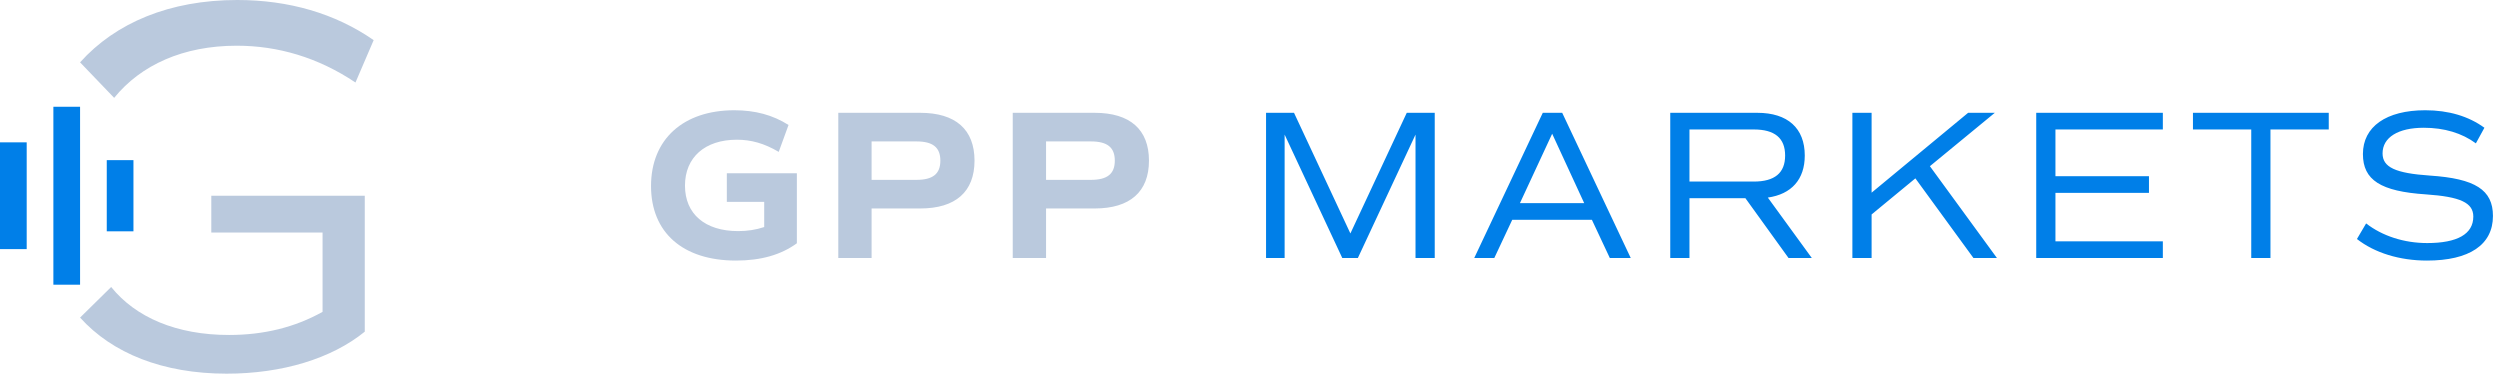 <?xml version="1.0" encoding="UTF-8"?>
<svg width="281px" height="42px" viewBox="0 0 281 42" version="1.1" xmlns="http://www.w3.org/2000/svg" xmlns:xlink="http://www.w3.org/1999/xlink">
    <!-- Generator: Sketch 50.2 (55047) - http://www.bohemiancoding.com/sketch -->
    <title>Group 2</title>
    <desc>Created with Sketch.</desc>
    <defs></defs>
    <g id="Light" stroke="none" stroke-width="1" fill="none" fill-rule="evenodd">
        <g id="GPP-Blue-/-White-Copy-14" transform="translate(-28, -28)">
            <g id="Group-21">
                <g id="Group-2" transform="translate(28, 28)">
                    <path d="M89.568,19.472 L89.568,27.344 C87.792,28.64 85.536,29.288 82.728,29.288 C76.728,29.288 73.176,26.12 73.176,20.912 C73.176,15.632 76.824,12.392 82.536,12.392 C84.864,12.392 86.856,12.92 88.632,14.048 L87.528,17.072 C85.896,16.112 84.432,15.704 82.824,15.704 C79.224,15.704 76.992,17.696 76.992,20.864 C76.992,24.056 79.248,25.976 82.968,25.976 C84,25.976 84.96,25.832 85.896,25.52 L85.896,22.688 L81.696,22.688 L81.696,19.472 L89.568,19.472 Z M103.44,12.68 C107.4,12.68 109.536,14.552 109.536,18.056 C109.536,21.56 107.4,23.432 103.44,23.432 L97.968,23.432 L97.968,29 L94.224,29 L94.224,12.68 L103.44,12.68 Z M103.008,20.216 C104.856,20.216 105.696,19.544 105.696,18.056 C105.696,16.568 104.856,15.896 103.008,15.896 L97.968,15.896 L97.968,20.216 L103.008,20.216 Z M123.048,12.68 C127.008,12.68 129.144,14.552 129.144,18.056 C129.144,21.56 127.008,23.432 123.048,23.432 L117.576,23.432 L117.576,29 L113.832,29 L113.832,12.68 L123.048,12.68 Z M122.616,20.216 C124.464,20.216 125.304,19.544 125.304,18.056 C125.304,16.568 124.464,15.896 122.616,15.896 L117.576,15.896 L117.576,20.216 L122.616,20.216 Z" id="GPP" fill="#BAC9DD"></path>
                    <path d="M161.264,12.68 L161.264,29 L159.104,29 L159.104,15.128 L152.624,29 L150.872,29 L144.392,15.128 L144.392,29 L142.304,29 L142.304,12.68 L145.448,12.68 L151.784,26.24 L158.12,12.68 L161.264,12.68 Z M180.944,29 L178.928,24.704 L169.976,24.704 L167.96,29 L165.704,29 L173.408,12.68 L175.592,12.68 L183.296,29 L180.944,29 Z M174.464,15.032 L170.84,22.832 L178.064,22.832 L174.464,15.032 Z M203.648,29 L201.032,29 L196.184,22.28 L189.896,22.28 L189.896,29 L187.736,29 L187.736,12.68 L197.528,12.68 C200.936,12.68 202.856,14.408 202.856,17.48 C202.856,20.168 201.368,21.824 198.704,22.208 L203.648,29 Z M189.896,14.552 L189.896,20.408 L197.12,20.408 C199.472,20.408 200.648,19.448 200.648,17.48 C200.648,15.512 199.472,14.552 197.12,14.552 L189.896,14.552 Z M221.816,29 L215.288,20.048 L210.368,24.104 L210.368,29 L208.208,29 L208.208,12.68 L210.368,12.68 L210.368,21.656 L221.216,12.68 L224.216,12.68 L216.92,18.68 L224.456,29 L221.816,29 Z M243.104,14.552 L231.032,14.552 L231.032,19.808 L241.544,19.808 L241.544,21.68 L231.032,21.68 L231.032,27.128 L243.104,27.128 L243.104,29 L228.872,29 L228.872,12.68 L243.104,12.68 L243.104,14.552 Z M261.752,12.68 L261.752,14.552 L255.2,14.552 L255.2,29 L253.04,29 L253.04,14.552 L246.488,14.552 L246.488,12.68 L261.752,12.68 Z M272.792,29.288 C269.72,29.288 266.912,28.424 264.92,26.864 L265.952,25.112 C267.776,26.528 270.224,27.32 272.816,27.32 C276.2,27.32 278,26.312 278,24.344 C278,22.784 276.536,22.112 272.672,21.848 C267.584,21.512 265.592,20.24 265.592,17.312 C265.592,14.24 268.208,12.392 272.6,12.392 C275.216,12.392 277.472,13.064 279.248,14.36 L278.288,16.112 C276.728,14.96 274.736,14.36 272.432,14.36 C269.552,14.36 267.8,15.44 267.8,17.24 C267.8,18.8 269.24,19.472 273.128,19.736 C278.216,20.072 280.208,21.344 280.208,24.272 C280.208,27.512 277.568,29.288 272.792,29.288 Z" id="MARKETS" fill="#007FE8"></path>
                    <g id="GPP_Icon">
                        <g id="Page-1">
                            <polygon id="Fill-1" fill="#007FE8" points="0 28 3 28 3 16 0 16"></polygon>
                            <polygon id="Fill-3" fill="#007FE8" points="6 32 9 32 9 12 6 12"></polygon>
                            <polygon id="Fill-2" fill="#007FE8" points="12 26 15 26 15 18 12 18"></polygon>
                            <path d="M12.831,11 C15.839,7.296 20.601,5.138 26.609,5.138 C31.238,5.138 35.747,6.454 39.955,9.274 L42,4.512 C37.671,1.504 32.44,0 26.669,0 C19.077,0 12.995,2.558 9,7.007 L12.831,11 Z" id="Fill-4" fill="#BAC9DD"></path>
                            <path d="M23.75,22 L23.75,26.138 L36.256,26.138 L36.256,35.051 C33.129,36.802 29.625,37.651 25.745,37.651 C19.855,37.651 15.258,35.687 12.495,32.258 L9,35.697 C12.615,39.711 18.306,42 25.474,42 C31.728,42 37.28,40.303 41,37.279 L41,22 L23.75,22 Z" id="Fill-6" fill="#BAC9DD"></path>
                        </g>
                    </g>
                </g>
            </g>
        </g>
    </g>
</svg>